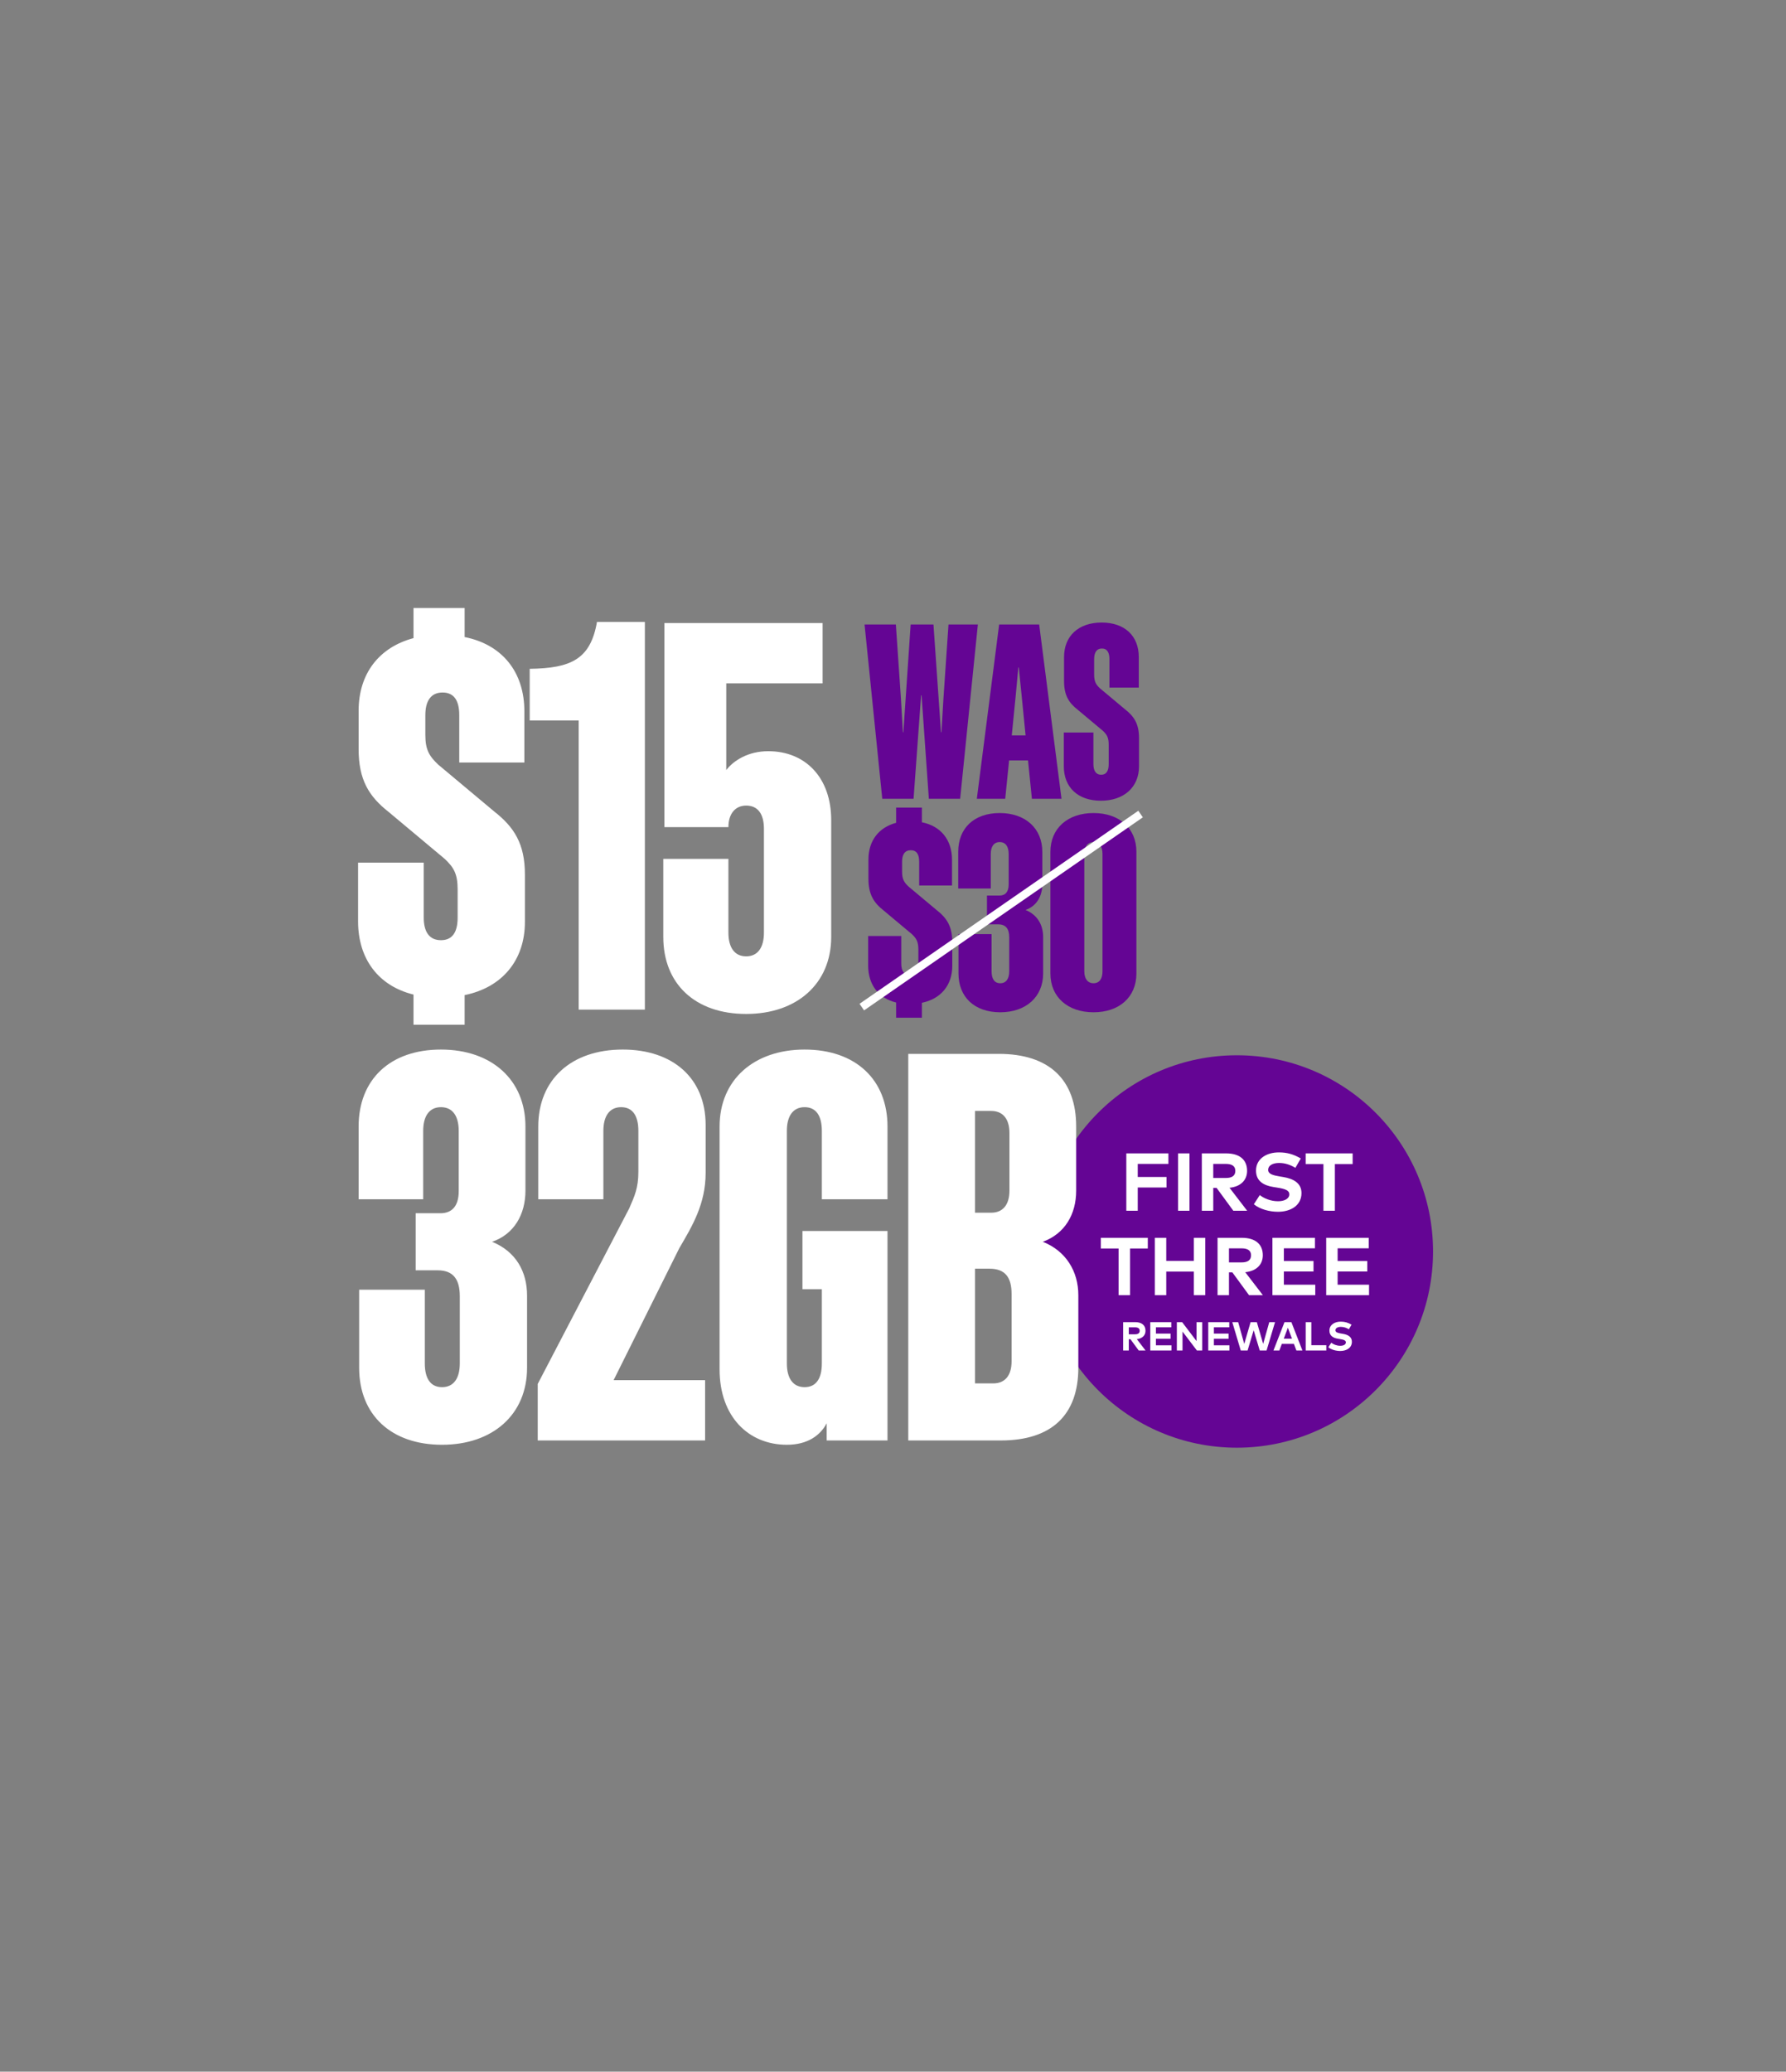 <svg width="552" height="640" viewBox="0 0 552 640" fill="none" xmlns="http://www.w3.org/2000/svg">
<rect x="0" y="0" width="552" height="640" fill="#808080" stroke="none"/>
<path d="M127.803 316.566V307.251C116.991 304.589 110.671 296.272 110.671 284.629V266.498H130.964V283.464C130.964 287.789 132.627 290.451 136.287 290.451C139.946 290.451 141.443 287.789 141.443 283.464V274.815C141.443 269.991 140.279 267.995 137.451 265.334L120.152 250.862C113.997 246.039 110.837 240.882 110.837 231.401V219.591C110.837 208.114 117.158 199.963 127.803 197.136V187.821H143.605V196.803C155.249 199.132 162.069 207.615 162.069 219.757V235.559H141.942V220.922C141.942 216.597 140.445 213.936 136.786 213.936C133.126 213.936 131.463 216.597 131.463 220.922V227.076C131.463 231.567 132.627 233.563 135.455 236.225L152.754 250.696C158.908 255.52 162.235 260.676 162.235 270.158V284.795C162.235 296.771 155.083 305.088 143.605 307.417V316.566H127.803ZM199.309 311.908H178.85V222.585H163.713V206.617C176.521 206.45 182.509 203.623 184.505 192.145H199.309V311.908ZM230.619 313.239C214.817 313.239 205.003 303.924 205.003 289.453V265.334H225.13V288.122C225.13 292.613 226.96 295.441 230.619 295.441C234.278 295.441 236.108 292.613 236.108 288.122V256.019C236.108 251.528 234.278 248.866 230.619 248.866C227.292 248.866 225.13 251.361 225.13 255.52H205.336V192.478H254.239V211.108H224.465V237.888C226.793 234.894 231.284 232.066 237.439 232.066C248.916 232.066 256.9 240.217 256.9 253.357V289.453C256.9 303.924 246.255 313.239 230.619 313.239Z" fill="white"/>
<path d="M287.08 246.764L284.831 214.819H284.681L282.356 246.764H272.683L267.209 192.923H276.882L278.457 215.869L279.057 226.217H279.207L281.456 192.923H288.505L290.83 226.217H290.98L291.579 215.944L293.154 192.923H302.228L296.754 246.764H287.08ZM308.808 192.923H321.18L328.079 246.764H318.931L317.731 234.916H311.882L310.682 246.764H301.909L308.808 192.923ZM313.907 215.119L312.707 227.192H316.981L315.781 215.119L314.881 206.196H314.732L313.907 215.119ZM342.665 236.041V230.117C342.665 227.867 342.14 226.967 340.865 225.767L333.067 219.243C330.292 217.069 328.867 214.744 328.867 210.395V202.971C328.867 196.447 333.367 192.323 340.491 192.323C347.614 192.323 351.964 196.447 351.964 202.971V212.42H342.89V203.646C342.89 201.621 342.215 200.347 340.566 200.347C338.916 200.347 338.166 201.621 338.166 203.646V208.295C338.166 210.545 338.691 211.445 339.966 212.645L347.764 219.168C350.539 221.343 352.039 223.668 352.039 228.017V236.716C352.039 243.239 347.314 247.364 340.266 247.364C333.142 247.364 328.793 243.239 328.793 236.716V226.292H337.941V236.041C337.941 238.065 338.691 239.34 340.341 239.34C341.99 239.34 342.665 238.065 342.665 236.041Z" fill="#640594"/>
<path d="M276.962 314.4V309.704C271.512 308.363 268.325 304.17 268.325 298.3V289.16H278.556V297.713C278.556 299.893 279.394 301.235 281.239 301.235C283.084 301.235 283.839 299.893 283.839 297.713V293.353C283.839 290.921 283.252 289.914 281.826 288.573L273.105 281.277C270.002 278.846 268.409 276.246 268.409 271.466V265.512C268.409 259.726 271.596 255.617 276.962 254.192V249.496H284.929V254.024C290.799 255.198 294.237 259.475 294.237 265.596V273.563H284.09V266.183C284.09 264.003 283.335 262.661 281.491 262.661C279.646 262.661 278.807 264.003 278.807 266.183V269.286C278.807 271.55 279.394 272.556 280.82 273.898L289.541 281.193C292.643 283.625 294.321 286.225 294.321 291.005V298.384C294.321 304.421 290.715 308.614 284.929 309.788V314.4H276.962ZM305.045 285.554V276.665H308.902C310.747 276.665 311.753 275.491 311.753 273.227V263.835C311.753 261.571 310.831 260.146 308.986 260.146C307.141 260.146 306.219 261.571 306.219 263.835V274.485H296.156V263.165C296.156 255.869 301.019 251.173 308.986 251.173C316.868 251.173 322.151 255.869 322.151 263.165V273.143C322.151 276.833 320.39 279.936 316.952 281.11C320.642 282.619 322.403 285.722 322.403 289.495V300.732C322.403 308.027 317.036 312.723 309.153 312.723C301.187 312.723 296.24 308.027 296.24 300.732V288.573H306.47V300.061C306.47 302.325 307.309 303.751 309.153 303.751C310.998 303.751 311.921 302.325 311.921 300.061V289.579C311.921 286.98 310.914 285.554 308.483 285.554H305.045ZM337.98 251.173C345.947 251.173 351.23 255.869 351.23 263.165V300.732C351.23 308.027 345.947 312.723 337.98 312.723C330.014 312.723 324.647 308.027 324.647 300.732V263.165C324.647 255.869 330.014 251.173 337.98 251.173ZM337.98 260.146C336.136 260.146 335.129 261.571 335.129 263.835V300.061C335.129 302.325 336.136 303.751 337.98 303.751C339.825 303.751 340.748 302.325 340.748 300.061V263.835C340.748 261.571 339.825 260.146 337.98 260.146Z" fill="#640594"/>
<line y1="-1.236" x2="104.821" y2="-1.236" transform="matrix(0.822 -0.569 0.569 0.822 267.058 312.137)" stroke="white" stroke-width="2.472"/>
<g clip-path="url(#clip0_139_2612)">
<path d="M382.282 447.236C415.767 447.236 442.912 420.097 442.912 386.619C442.912 353.14 415.767 326.001 382.282 326.001C348.796 326.001 321.651 353.14 321.651 386.619C321.651 420.097 348.796 447.236 382.282 447.236Z" fill="#640594"/>
<path d="M351.642 374.035H348.11V356.312H361.124V359.565H351.642V363.604H360.529V366.857H351.642V374.035ZM367.639 374.035H364.107V356.312H367.639V374.035ZM374.981 374.035H371.449V356.312H378.944C383.172 356.312 385.438 358.312 385.438 361.705C385.438 364.617 383.413 366.604 380.007 366.933L385.463 374.035H381.184L376.019 366.984H374.981V374.035ZM374.981 359.565V363.908H378.88C380.805 363.908 381.805 363.199 381.805 361.705C381.805 360.236 380.754 359.565 378.88 359.565H374.981ZM394.995 374.352C392.311 374.352 389.425 373.567 387.526 372.035L389.361 369.187C390.64 370.212 392.729 371.098 395.008 371.098C396.97 371.098 398.489 370.326 398.489 368.959C398.489 367.731 397.198 367.275 394.729 366.883L393.602 366.705C390.475 366.212 388.197 364.832 388.197 361.629C388.197 357.932 391.488 356.008 395.261 356.008C397.742 356.008 399.806 356.565 402.034 357.894L400.363 360.781C398.97 359.92 397.274 359.274 395.337 359.274C393.349 359.274 391.944 360.059 391.944 361.401C391.944 362.705 393.476 363.097 395.603 363.452L396.603 363.616C399.768 364.135 402.249 365.49 402.249 368.579C402.249 372.491 398.806 374.352 394.995 374.352ZM412.567 374.035H409.035V359.616H403.541V356.312H418.061V359.616H412.567V374.035Z" fill="white"/>
<path d="M349.256 400.119H345.724V385.699H340.23V382.395H354.75V385.699H349.256V400.119ZM360.454 400.119H356.922V382.395H360.454V389.535H368.986V382.395H372.518V400.119H368.986V392.827H360.454V400.119ZM379.84 400.119H376.308V382.395H383.802C388.031 382.395 390.297 384.395 390.297 387.788C390.297 390.7 388.271 392.687 384.866 393.016L390.322 400.119H386.043L380.878 393.067H379.84V400.119ZM379.84 385.649V389.991H383.739C385.663 389.991 386.663 389.282 386.663 387.788C386.663 386.319 385.613 385.649 383.739 385.649H379.84ZM406.513 400.119H393.271V382.395H406.412V385.636H396.803V389.56H405.969V392.801H396.803V396.878H406.513V400.119ZM423.13 400.119H409.888V382.395H423.029V385.636H413.42V389.56H422.586V392.801H413.42V396.878H423.13V400.119Z" fill="white"/>
<path d="M348.876 417.202H347.131V408.445H350.833C352.922 408.445 354.042 409.434 354.042 411.11C354.042 412.548 353.041 413.53 351.359 413.693L354.054 417.202H351.94L349.388 413.718H348.876V417.202ZM348.876 410.053V412.198H350.802C351.753 412.198 352.247 411.848 352.247 411.11C352.247 410.384 351.728 410.053 350.802 410.053H348.876ZM362.058 417.202H355.516V408.445H362.008V410.047H357.261V411.986H361.789V413.587H357.261V415.601H362.058V417.202ZM365.481 417.202H363.729V408.445H365.362L369.809 414.293V408.445H371.56V417.202H369.921L365.481 411.354V417.202ZM379.976 417.202H373.434V408.445H379.926V410.047H375.179V411.986H379.707V413.587H375.179V415.601H379.976V417.202ZM385.594 417.202H383.48L380.866 408.445H382.68L384.562 415.163L386.52 408.445H388.452L390.41 415.163L392.293 408.445H394.075L391.461 417.202H389.347L387.47 410.947L385.594 417.202ZM395.412 417.202H393.591L397 408.445H399.127L402.535 417.202H400.672L399.908 415.163H396.175L395.412 417.202ZM398.045 410.172L396.775 413.555H399.308L398.045 410.172ZM409.921 417.202H403.548V408.445H405.293V415.569H409.921V417.202ZM414.246 417.358C412.92 417.358 411.494 416.97 410.555 416.214L411.462 414.806C412.094 415.313 413.126 415.751 414.252 415.751C415.221 415.751 415.972 415.369 415.972 414.694C415.972 414.087 415.334 413.862 414.114 413.668L413.558 413.58C412.013 413.337 410.887 412.655 410.887 411.072C410.887 409.246 412.513 408.295 414.377 408.295C415.603 408.295 416.622 408.571 417.723 409.227L416.897 410.653C416.209 410.228 415.371 409.909 414.414 409.909C413.432 409.909 412.738 410.297 412.738 410.96C412.738 411.604 413.495 411.798 414.546 411.973L415.04 412.054C416.603 412.311 417.829 412.98 417.829 414.506C417.829 416.439 416.128 417.358 414.246 417.358Z" fill="white"/>
</g>
<path d="M128.469 392.438V374.806H136.12C139.78 374.806 141.776 372.477 141.776 367.986V349.356C141.776 344.865 139.946 342.038 136.287 342.038C132.627 342.038 130.798 344.865 130.798 349.356V370.481H110.837V348.026C110.837 333.554 120.485 324.239 136.287 324.239C151.923 324.239 162.402 333.554 162.402 348.026V367.82C162.402 375.139 158.909 381.293 152.089 383.622C159.408 386.616 162.901 392.771 162.901 400.256V422.545C162.901 437.017 152.255 446.332 136.619 446.332C120.817 446.332 111.003 437.017 111.003 422.545V398.426H131.297V421.215C131.297 425.706 132.96 428.533 136.619 428.533C140.279 428.533 142.109 425.706 142.109 421.215V400.422C142.109 395.266 140.113 392.438 135.289 392.438H128.469ZM217.926 445.001H166.195V427.535L194.472 373.309C196.136 369.483 197.3 366.988 197.3 361.998V349.356C197.3 344.865 195.637 342.038 191.977 342.038C188.318 342.038 186.488 344.865 186.488 349.356V370.481H166.361V348.026C166.361 333.554 176.508 324.239 192.476 324.239C207.946 324.239 218.092 333.055 218.092 347.527V362.331C218.092 371.978 213.934 378.798 209.942 385.618L189.648 426.371H217.926V445.001ZM274.301 370.481H254.008V349.356C254.008 344.865 252.344 342.038 248.685 342.038C245.025 342.038 243.196 344.865 243.196 349.356V421.215C243.196 425.706 245.025 428.533 248.685 428.533C252.344 428.533 254.008 425.706 254.008 421.215V398.26H248.02V380.295H274.301V445.001H255.505V439.678C253.509 443.504 249.517 446.332 243.196 446.332C231.386 446.332 222.403 437.682 222.403 423.044V348.026C222.403 333.554 233.049 324.239 248.685 324.239C264.487 324.239 274.301 333.554 274.301 348.026V370.481ZM280.716 445.001V325.57H308.661C324.297 325.57 332.614 333.554 332.614 348.026V367.82C332.614 375.139 329.121 381.127 322.301 383.622C329.453 386.45 333.279 392.771 333.279 400.09V422.545C333.279 437.017 325.128 445.001 309.326 445.001H280.716ZM311.988 350.022C311.988 345.697 309.992 343.202 306.332 343.202H301.342V374.64H306.332C309.992 374.64 311.988 372.145 311.988 367.82V350.022ZM312.653 399.757C312.653 394.6 310.657 391.939 305.833 391.939H301.342V427.369H306.998C310.657 427.369 312.653 424.874 312.653 420.549V399.757Z" fill="white"/>
<defs>
<clipPath id="clip0_139_2612">
<rect width="121.261" height="121.235" fill="white" transform="translate(321.651 326.001)"/>
</clipPath>
</defs>
</svg>
